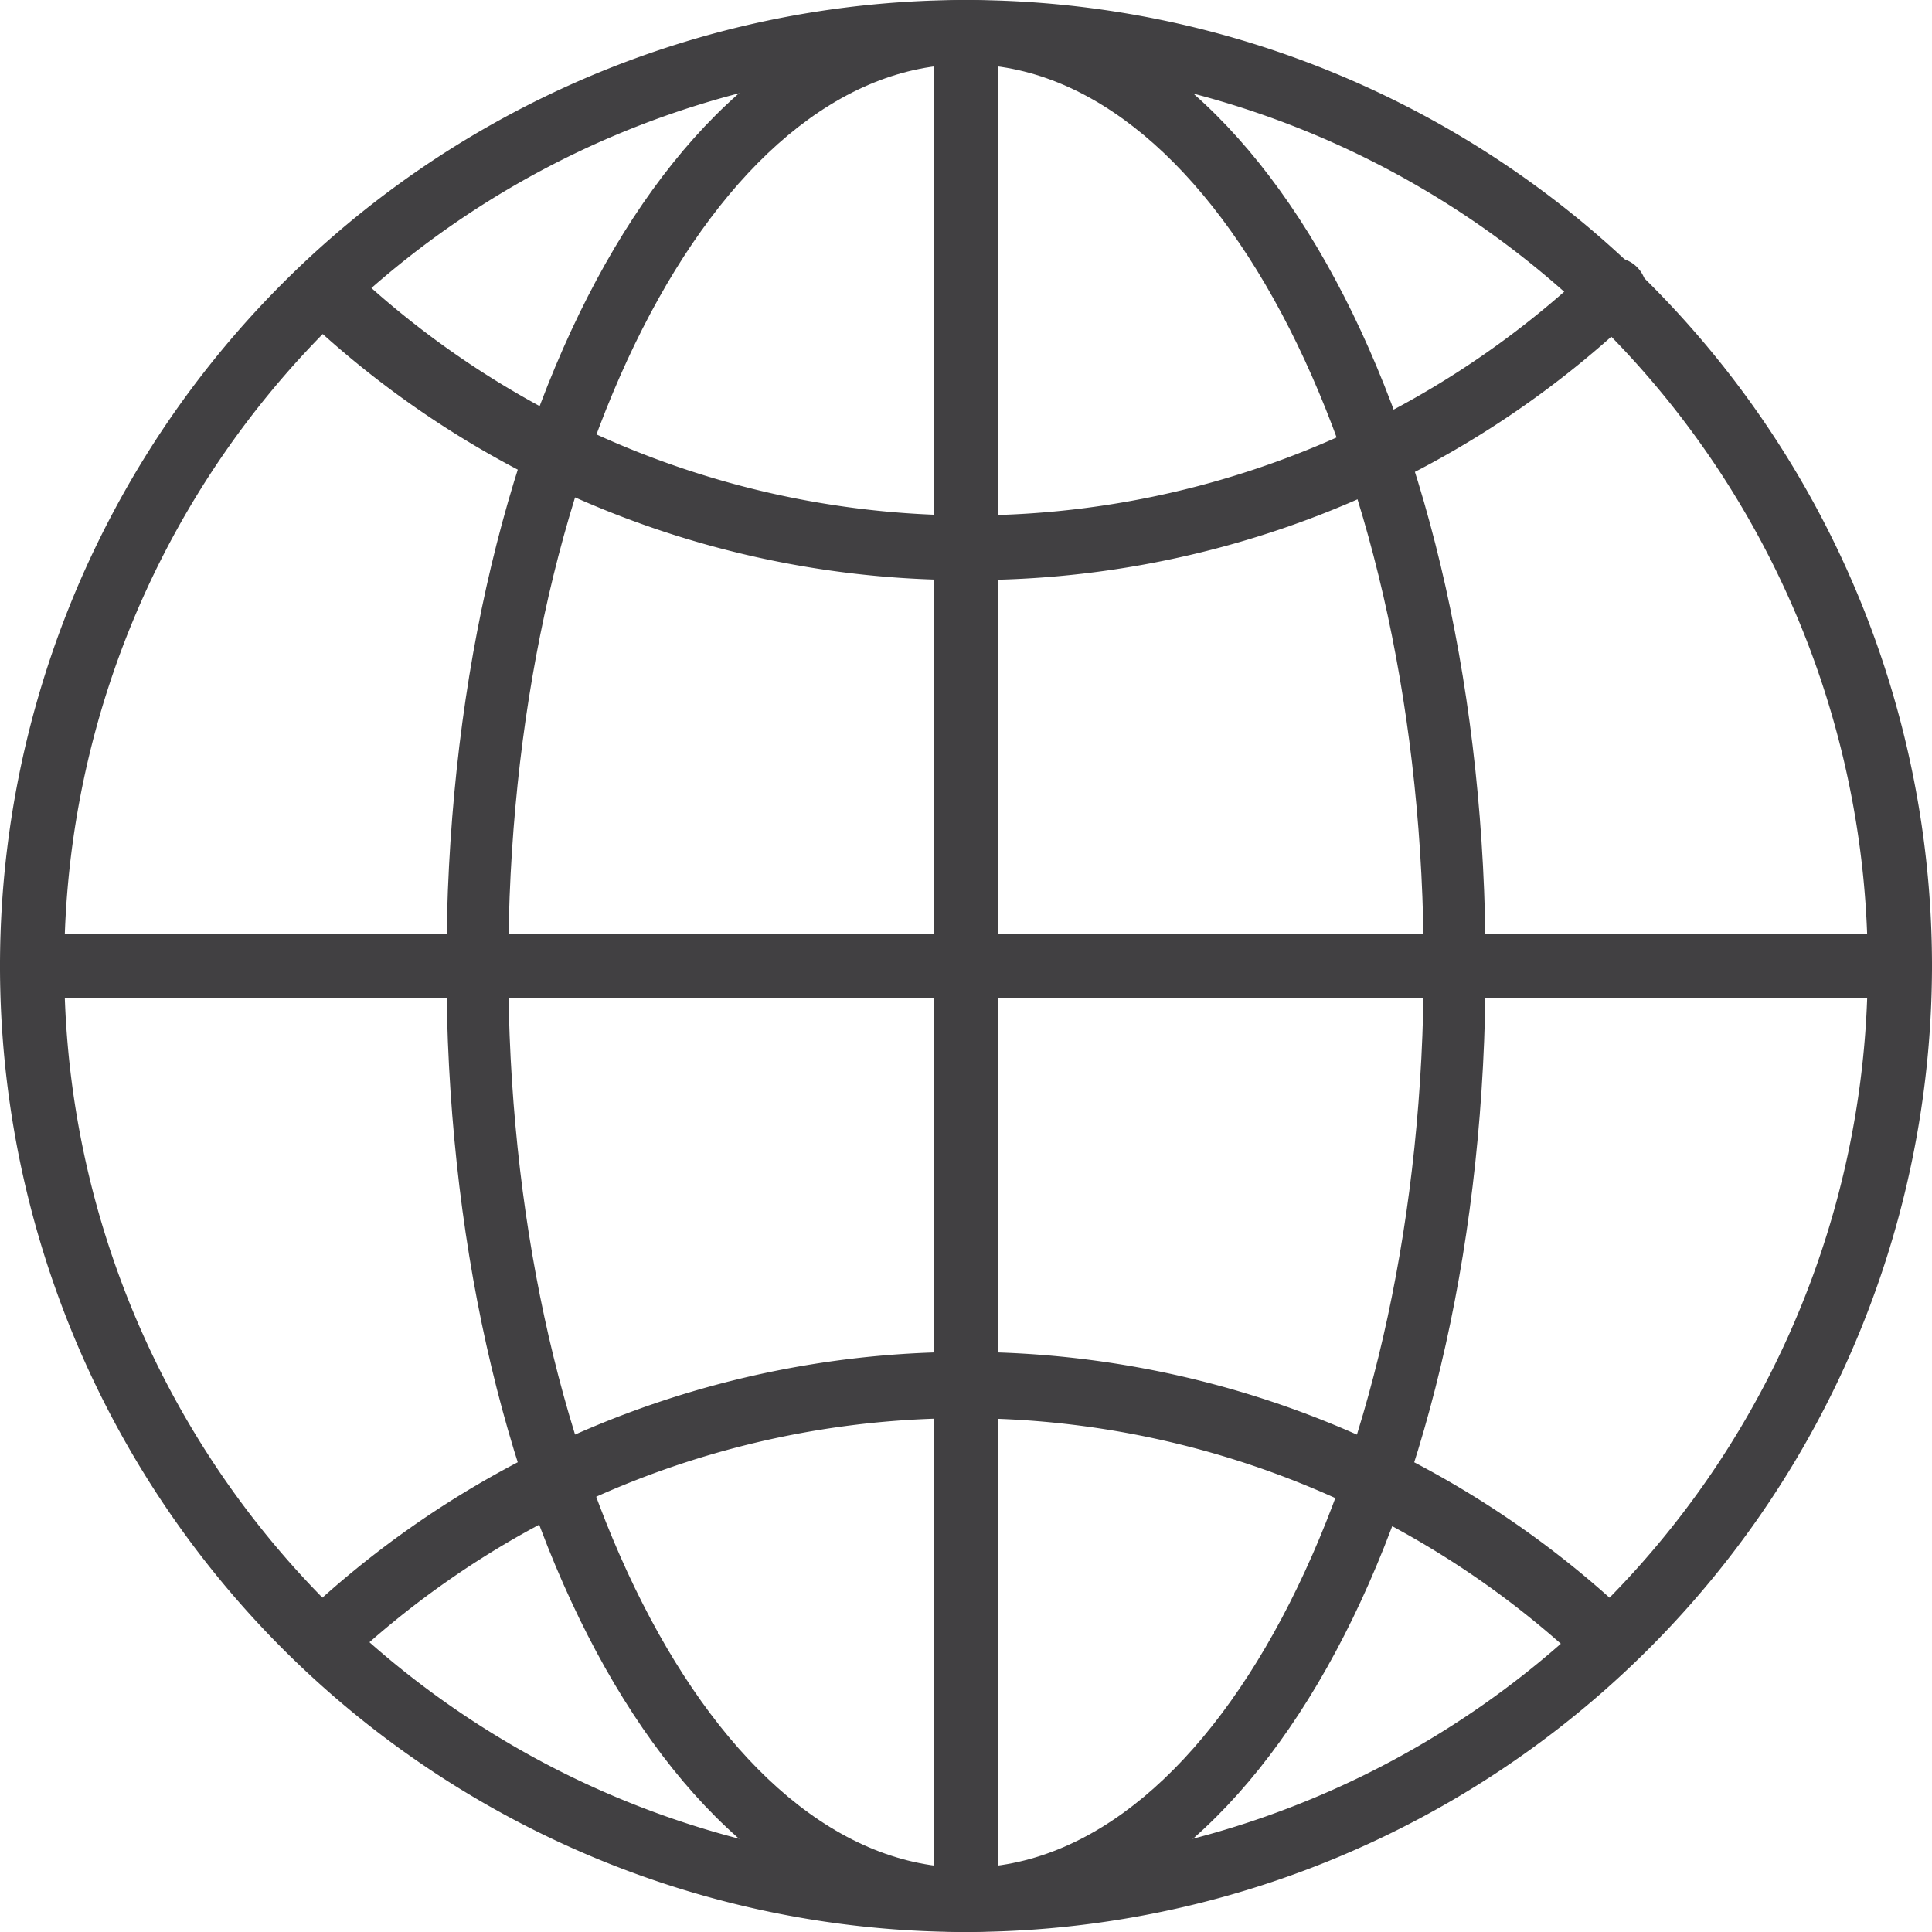 <svg xmlns="http://www.w3.org/2000/svg" id="Layer_1" data-name="Layer 1" viewBox="0 0 40.9 40.9"><defs><style>.cls-1{fill:#414042;}</style></defs><g id="_04" data-name="04"><path class="cls-1" d="M30,50.45A20.45,20.45,0,1,1,50.45,30,20.47,20.47,0,0,1,30,50.45Zm0-39.54A19.09,19.09,0,1,0,49.09,30,19.11,19.11,0,0,0,30,10.91Z" transform="translate(-9.55 -9.55)"></path><path class="cls-1" d="M30,21.83a20.37,20.37,0,0,1-14-5.56.67.67,0,0,1,0-1,.68.68,0,0,1,1,0,19.08,19.08,0,0,0,26.25-.08.68.68,0,0,1,.94,1A20.37,20.37,0,0,1,30,21.83Z" transform="translate(-9.55 -9.55)"></path><path class="cls-1" d="M16.52,44.84a.68.68,0,0,1-.46-1.18,20.44,20.44,0,0,1,27.77-.1.67.67,0,0,1,0,1,.69.69,0,0,1-1,0A19.09,19.09,0,0,0,17,44.65.7.7,0,0,1,16.52,44.84Z" transform="translate(-9.55 -9.55)"></path><path class="cls-1" d="M30,50.45c-6.2,0-11-9-11-20.45S23.8,9.55,30,9.55s11,9,11,20.45S36.2,50.45,30,50.45Zm0-39.54c-5.34,0-9.69,8.56-9.69,19.09S24.66,49.09,30,49.09,39.69,40.53,39.69,30,35.34,10.91,30,10.91Z" transform="translate(-9.55 -9.55)"></path><path class="cls-1" d="M49.77,30.68H10.23a.68.68,0,0,1,0-1.36H49.77a.68.68,0,0,1,0,1.36Z" transform="translate(-9.55 -9.55)"></path><path class="cls-1" d="M30,50.45a.67.67,0,0,1-.68-.68V10.23a.68.68,0,0,1,1.36,0V49.77A.67.67,0,0,1,30,50.45Z" transform="translate(-9.55 -9.55)"></path></g></svg>